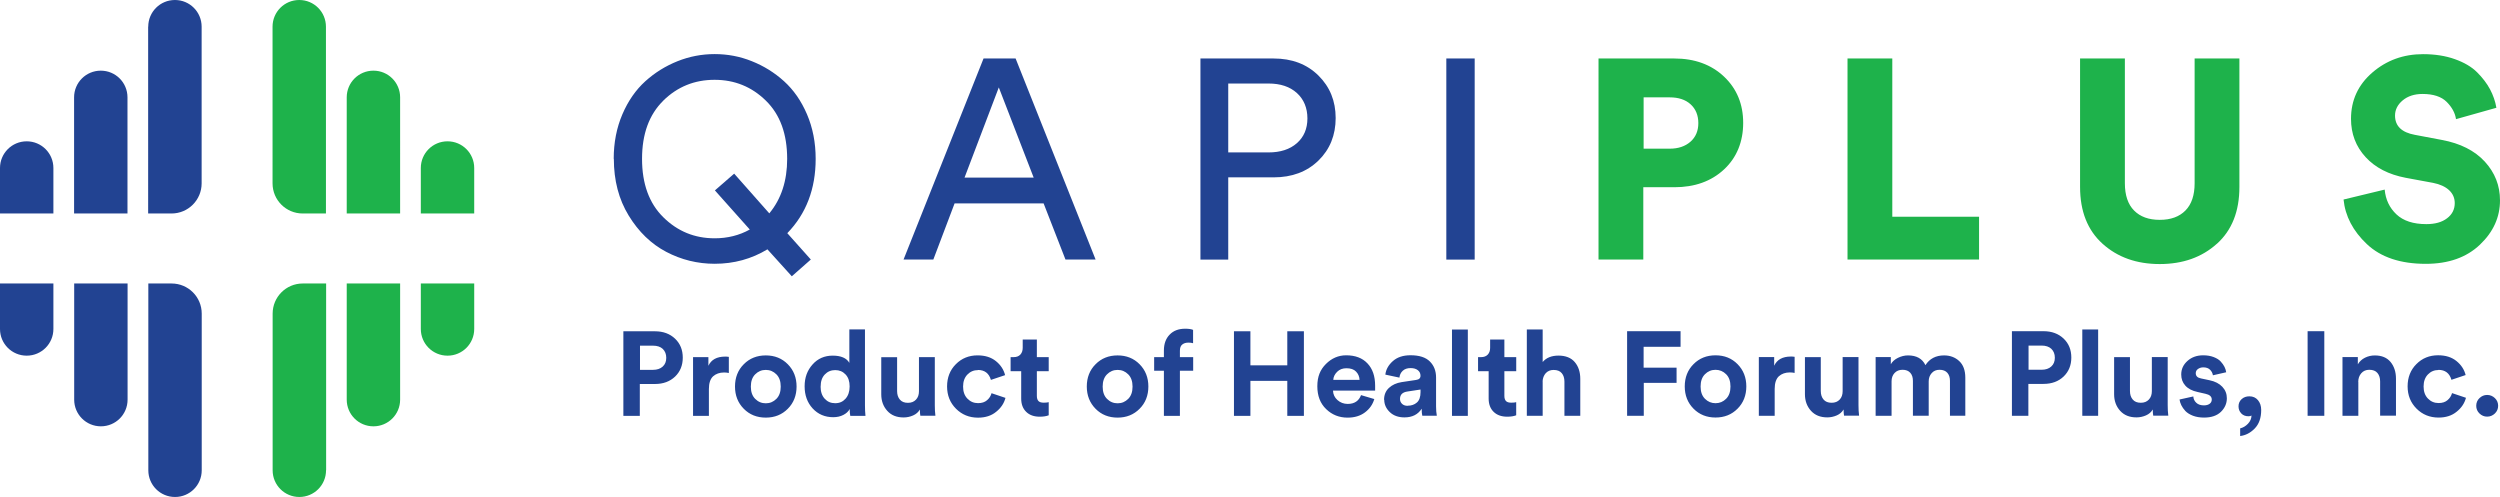 <?xml version="1.0" encoding="UTF-8"?>
<svg id="Layer_2" data-name="Layer 2" xmlns="http://www.w3.org/2000/svg" viewBox="0 0 795 158.04">
  <defs>
    <style>
      .cls-1 {
        fill: #224392;
      }

      .cls-2 {
        fill: #1eb24b;
      }
    </style>
  </defs>
  <g id="Layer_1-2" data-name="Layer 1">
    <g id="logo-QAPIPlus-full-color">
      <path class="cls-2" d="M103.68,67.89h-7.43c-5.28,0-9.58-4.27-9.58-9.58V8.49c0-4.7,3.79-8.49,8.49-8.49s8.49,3.79,8.49,8.49v59.4h.03ZM127.24,30.96c0-4.7-3.79-8.49-8.49-8.49s-8.49,3.79-8.49,8.49v36.93h16.98V30.96ZM150.8,53.43c0-4.7-3.79-8.49-8.49-8.49s-8.49,3.79-8.49,8.49v14.46h16.98v-14.46Z"/>
      <path class="cls-1" d="M47.14,8.49c0-4.7,3.79-8.49,8.49-8.49s8.49,3.79,8.49,8.49v49.82c0,5.28-4.27,9.58-9.58,9.58h-7.43V8.49h.03ZM23.56,67.89h16.98V30.96c0-4.7-3.79-8.49-8.49-8.49s-8.49,3.79-8.49,8.49v36.93ZM0,67.89h16.98v-14.46c0-4.7-3.79-8.49-8.49-8.49S0,48.74,0,53.43v14.46Z"/>
      <path class="cls-2" d="M103.68,149.55c0,4.7-3.79,8.49-8.49,8.49s-8.49-3.79-8.49-8.49v-49.82c0-5.28,4.27-9.58,9.58-9.58h7.43v59.4h-.03ZM127.24,90.15h-16.98v36.93c0,4.7,3.79,8.49,8.49,8.49s8.49-3.79,8.49-8.49v-36.93ZM150.8,90.15h-16.98v14.46c0,4.7,3.79,8.49,8.49,8.49s8.49-3.79,8.49-8.49v-14.46Z"/>
      <path class="cls-1" d="M47.14,90.15h7.43c5.28,0,9.58,4.27,9.58,9.58v49.82c0,4.7-3.79,8.49-8.49,8.49s-8.49-3.79-8.49-8.49v-59.4h-.03ZM23.59,127.08c0,4.7,3.79,8.49,8.49,8.49s8.49-3.79,8.49-8.49v-36.93h-16.98v36.93ZM0,104.61c0,4.7,3.79,8.49,8.49,8.49s8.49-3.79,8.49-8.49v-14.46H0v14.46Z"/>
      <path class="cls-1" d="M195.16,50.51c0-5.17.93-9.9,2.76-14.17,1.83-4.27,4.27-7.77,7.3-10.51,3.02-2.73,6.45-4.85,10.24-6.37,3.79-1.51,7.72-2.26,11.81-2.26s8.04.74,11.81,2.26c3.79,1.51,7.19,3.61,10.24,6.37,3.02,2.73,5.47,6.23,7.3,10.51,1.83,4.27,2.76,8.99,2.76,14.17,0,9.55-3,17.43-9.02,23.64l7.48,8.38-6.05,5.33-7.75-8.57c-5.04,3.05-10.64,4.59-16.77,4.59-5.47,0-10.61-1.27-15.41-3.79-4.8-2.52-8.78-6.37-11.94-11.54-3.16-5.17-4.72-11.17-4.72-18.04h-.03ZM210.94,32c-4.51,4.43-6.77,10.59-6.77,18.52s2.26,14.14,6.77,18.57c4.51,4.46,9.95,6.69,16.32,6.69,4.09,0,7.83-.93,11.17-2.79l-11.09-12.44,6.13-5.33,11.17,12.63c3.79-4.56,5.68-10.35,5.68-17.32,0-7.93-2.25-14.11-6.77-18.52-4.51-4.43-9.95-6.63-16.32-6.63s-11.81,2.2-16.32,6.63h.03ZM338.82,82.53l-6.95-17.85h-28.31l-6.76,17.85h-9.47l25.44-63.94h10.19l25.44,63.94h-9.58ZM317.62,27.8l-10.9,28.68h21.99l-11.09-28.68ZM405.01,56.4h-14.43v26.16h-8.84V18.6h23.26c5.84,0,10.59,1.8,14.25,5.41,3.66,3.61,5.49,8.12,5.49,13.53s-1.83,9.98-5.49,13.53c-3.66,3.56-8.41,5.33-14.25,5.33ZM390.58,48.47h12.81c3.79,0,6.79-.98,9.02-2.94,2.23-1.96,3.35-4.59,3.35-7.88s-1.12-6.05-3.35-8.07c-2.23-2.02-5.23-3.02-9.02-3.02h-12.81v21.91ZM468.95,82.56h-9.02V18.6h9.02v63.96Z"/>
      <path class="cls-2" d="M532.41,59.53h-9.84v23h-14.24V18.6h24.09c6.5,0,11.78,1.94,15.84,5.78,4.06,3.85,6.07,8.76,6.07,14.7s-2.02,11.01-6.07,14.78c-4.06,3.79-9.34,5.68-15.84,5.68ZM522.67,47.28h8.3c2.71,0,4.91-.74,6.58-2.2,1.67-1.46,2.52-3.45,2.52-5.92s-.82-4.51-2.47-6c-1.64-1.49-3.87-2.2-6.63-2.2h-8.3v16.32ZM629.35,82.53h-41.84V18.6h14.24v50.33h27.59v13.61ZM704.96,77.52c-4.77,4.3-10.83,6.45-18.17,6.45s-13.4-2.15-18.17-6.45c-4.77-4.3-7.16-10.32-7.16-18.07V18.6h14.25v39.69c0,3.79.98,6.69,2.92,8.65,1.96,1.99,4.67,2.97,8.17,2.97s6.21-.98,8.17-2.97c1.96-1.99,2.92-4.88,2.92-8.65V18.6h14.24v40.86c0,7.75-2.39,13.77-7.16,18.07ZM793.83,34.28l-12.82,3.61c-.29-1.99-1.3-3.82-2.97-5.49-1.67-1.67-4.25-2.52-7.67-2.52-2.57,0-4.69.69-6.31,2.04-1.62,1.35-2.44,2.97-2.44,4.83,0,3.32,2.1,5.36,6.31,6.13l8.57,1.62c5.89,1.09,10.45,3.4,13.67,6.9,3.21,3.5,4.83,7.61,4.83,12.31,0,5.36-2.12,10.05-6.39,14.11-4.27,4.06-10,6.08-17.22,6.08-8.07,0-14.3-2.1-18.71-6.26-4.43-4.17-6.9-8.91-7.43-14.19l13.08-3.16c.29,3.18,1.54,5.81,3.74,7.88,2.2,2.07,5.36,3.1,9.52,3.1,2.76,0,4.96-.61,6.58-1.86,1.62-1.22,2.44-2.84,2.44-4.83,0-1.62-.61-3-1.8-4.11-1.2-1.11-2.89-1.88-5.04-2.31l-8.75-1.62c-5.41-1.03-9.66-3.21-12.76-6.58-3.1-3.37-4.64-7.43-4.64-12.18,0-5.89,2.26-10.8,6.77-14.7,4.51-3.9,9.9-5.86,16.13-5.86,3.79,0,7.16.53,10.13,1.59,2.97,1.06,5.33,2.44,7.08,4.19,1.75,1.75,3.11,3.55,4.11,5.41.98,1.86,1.67,3.82,2.01,5.86h-.02Z"/>
      <path class="cls-1" d="M208.29,122.12h-4.83v10.13h-5.23v-26.9h10.06c2.63,0,4.75.8,6.39,2.36,1.64,1.57,2.44,3.58,2.44,6.02s-.82,4.46-2.44,6.02c-1.64,1.56-3.77,2.36-6.39,2.36ZM203.51,117.61h4.14c1.3,0,2.31-.34,3.08-1.03.77-.69,1.14-1.62,1.14-2.79s-.37-2.12-1.11-2.84c-.74-.69-1.78-1.03-3.1-1.03h-4.14v7.69ZM231.77,113.52v5.09c-.5-.11-1.01-.16-1.51-.16-1.43,0-2.6.42-3.5,1.22-.88.82-1.33,2.18-1.33,4.03v8.54h-5.04v-18.68h4.88v2.76c.9-1.94,2.68-2.92,5.31-2.92.27,0,.66,0,1.17.08l.03.03ZM236.52,115.83c1.86-1.88,4.19-2.81,7-2.81s5.15.93,7,2.81c1.86,1.88,2.79,4.24,2.79,7.08s-.93,5.23-2.79,7.08c-1.86,1.88-4.19,2.81-7,2.81s-5.15-.93-7-2.81c-1.86-1.88-2.79-4.24-2.79-7.08s.93-5.23,2.79-7.08ZM240.15,126.84c.93.93,2.04,1.41,3.37,1.41s2.44-.48,3.37-1.41c.93-.93,1.38-2.23,1.38-3.9s-.45-2.97-1.38-3.9-2.04-1.41-3.37-1.41-2.44.48-3.37,1.41c-.93.93-1.38,2.23-1.38,3.9s.45,2.97,1.38,3.9ZM275.06,104.79v24.09c0,1.25.05,2.36.16,3.37h-4.83c-.13-.64-.19-1.35-.19-2.18-.42.8-1.11,1.41-2.02,1.88-.93.48-1.99.72-3.21.72-2.65,0-4.83-.93-6.55-2.79-1.7-1.86-2.55-4.19-2.55-7.03s.85-5.07,2.52-6.95c1.67-1.88,3.82-2.81,6.42-2.81s4.43.77,5.28,2.31v-10.66h4.96v.05ZM260.95,122.89c0,1.65.42,2.94,1.3,3.9.88.96,1.96,1.43,3.34,1.43s2.44-.48,3.29-1.43c.85-.96,1.3-2.25,1.3-3.9s-.42-2.89-1.3-3.82c-.88-.93-1.96-1.38-3.29-1.38s-2.44.48-3.32,1.41c-.88.93-1.3,2.2-1.3,3.82l-.03-.03ZM292.68,132.25c-.11-.5-.16-1.17-.16-2.02-.48.82-1.19,1.46-2.15,1.88-.96.42-1.96.64-3.02.64-2.2,0-3.93-.69-5.2-2.1-1.27-1.41-1.91-3.16-1.91-5.25v-11.81h5.04v10.77c0,1.11.29,2.02.88,2.71.58.69,1.43,1.03,2.55,1.03s1.94-.35,2.57-1.01c.64-.66.95-1.57.95-2.68v-10.85h5.04v15.28c0,1.19.05,2.31.19,3.37h-4.83l.05.03ZM311.01,117.69c-1.35,0-2.47.48-3.37,1.41-.9.93-1.38,2.2-1.38,3.82s.45,2.89,1.38,3.85c.93.96,2.04,1.43,3.4,1.43,1.19,0,2.15-.32,2.84-.93.72-.61,1.19-1.35,1.43-2.23l4.43,1.49c-.45,1.72-1.43,3.21-2.97,4.43-1.51,1.25-3.45,1.86-5.76,1.86-2.79,0-5.12-.96-7-2.84-1.88-1.88-2.84-4.24-2.84-7.08s.93-5.23,2.79-7.08c1.86-1.88,4.17-2.81,6.9-2.81,2.39,0,4.32.61,5.84,1.83,1.51,1.22,2.49,2.71,2.92,4.46l-4.51,1.51c-.61-2.1-1.99-3.16-4.14-3.16l.05.05ZM329.72,108v5.57h3.77v4.48h-3.77v7.83c0,.8.19,1.33.53,1.67.35.35.9.5,1.67.5.69,0,1.19-.05,1.57-.16v4.17c-.74.29-1.67.45-2.84.45-1.83,0-3.26-.5-4.32-1.54-1.06-1.03-1.59-2.44-1.59-4.22v-8.7h-3.37v-4.48h.96c.93,0,1.64-.27,2.15-.82.5-.56.74-1.25.74-2.15v-2.63h4.56l-.05.03ZM348.39,115.83c1.86-1.88,4.19-2.81,7-2.81s5.15.93,7,2.81c1.86,1.88,2.79,4.24,2.79,7.08s-.93,5.23-2.79,7.08c-1.86,1.88-4.19,2.81-7,2.81s-5.15-.93-7-2.81-2.79-4.24-2.79-7.08.93-5.23,2.79-7.08ZM352.03,126.84c.93.93,2.04,1.41,3.37,1.41s2.44-.48,3.37-1.41c.93-.93,1.38-2.23,1.38-3.9s-.45-2.97-1.38-3.9c-.93-.93-2.04-1.41-3.37-1.41s-2.44.48-3.37,1.41c-.93.93-1.38,2.23-1.38,3.9s.45,2.97,1.38,3.9ZM377.81,108.96c-.72,0-1.33.19-1.83.58-.53.4-.77,1.06-.77,1.99v2.04h4.22v4.32h-4.22v14.35h-5.09v-14.35h-3.1v-4.32h3.1v-2.12c0-2.1.61-3.79,1.83-5.04,1.22-1.27,2.87-1.88,4.96-1.88,1.11,0,1.94.13,2.49.37v4.24c-.42-.13-.96-.19-1.59-.19ZM414.64,132.25h-5.28v-11.14h-11.73v11.14h-5.23v-26.9h5.23v10.82h11.73v-10.82h5.28v26.9ZM432.81,125.65l4.22,1.25c-.51,1.72-1.49,3.13-2.97,4.24s-3.32,1.67-5.52,1.67c-2.68,0-4.96-.9-6.82-2.71-1.88-1.8-2.81-4.22-2.81-7.27s.9-5.25,2.73-7.08c1.83-1.83,3.98-2.76,6.44-2.76,2.89,0,5.15.85,6.77,2.57,1.64,1.72,2.44,4.09,2.44,7.08v1.57h-13.4c.05,1.22.53,2.23,1.43,3.02.9.8,1.99,1.22,3.26,1.22,2.15,0,3.55-.96,4.25-2.84l-.03.03ZM423.98,120.79h8.36c-.05-1.03-.42-1.91-1.12-2.63-.69-.72-1.72-1.06-3.05-1.06-1.22,0-2.2.37-2.97,1.14-.77.77-1.17,1.62-1.22,2.55ZM440.13,127.16c0-1.59.53-2.87,1.57-3.82,1.03-.96,2.39-1.57,4.03-1.83l4.59-.69c.93-.13,1.4-.56,1.4-1.33,0-.72-.26-1.3-.82-1.75-.56-.45-1.32-.69-2.33-.69-1.06,0-1.91.29-2.52.88-.61.58-.95,1.3-1.03,2.15l-4.48-.95c.19-1.62.98-3.05,2.39-4.3,1.4-1.25,3.29-1.86,5.62-1.86,2.79,0,4.83.66,6.16,1.99,1.33,1.33,1.96,3.02,1.96,5.09v9.18c0,1.11.08,2.1.24,2.97h-4.62c-.14-.56-.19-1.3-.19-2.23-1.2,1.86-3.03,2.76-5.49,2.76-1.91,0-3.48-.56-4.64-1.67-1.17-1.11-1.78-2.44-1.78-3.95l-.05.05ZM447.62,129.02c1.19,0,2.18-.34,2.94-1.01.77-.66,1.17-1.78,1.17-3.32v-.82l-4.22.64c-1.54.24-2.31,1.01-2.31,2.36,0,.61.21,1.11.64,1.54.42.42,1.03.64,1.78.64v-.03ZM466.77,132.25h-5.04v-27.46h5.04v27.46ZM478.39,108v5.57h3.77v4.48h-3.77v7.83c0,.8.19,1.33.53,1.67.34.35.9.5,1.67.5.69,0,1.19-.05,1.56-.16v4.17c-.74.29-1.67.45-2.84.45-1.83,0-3.26-.5-4.33-1.54-1.06-1.03-1.59-2.44-1.59-4.22v-8.7h-3.37v-4.48h.95c.93,0,1.64-.27,2.15-.82.51-.56.74-1.25.74-2.15v-2.63h4.56l-.05.03ZM490.57,121.27v10.96h-5.04v-27.46h5.04v10.35c1.14-1.35,2.81-2.04,5.04-2.04s4.01.69,5.17,2.07c1.17,1.38,1.75,3.16,1.75,5.33v11.75h-5.04v-10.88c0-1.11-.29-2.02-.85-2.68-.56-.69-1.43-1.03-2.6-1.03-1.03,0-1.86.35-2.49,1.03-.61.69-.96,1.57-1.01,2.63l.03-.03ZM522.7,132.23h-5.28v-26.9h17v4.96h-11.75v6.63h10.48v4.83h-10.43v10.48h-.02ZM538.54,115.8c1.86-1.88,4.19-2.81,7-2.81s5.15.93,7,2.81c1.86,1.88,2.79,4.24,2.79,7.08s-.93,5.23-2.79,7.08c-1.86,1.88-4.19,2.81-7,2.81s-5.14-.93-7-2.81c-1.86-1.88-2.79-4.24-2.79-7.08s.93-5.23,2.79-7.08ZM542.17,126.81c.93.93,2.05,1.41,3.37,1.41s2.44-.48,3.37-1.41c.93-.93,1.38-2.23,1.38-3.9s-.45-2.97-1.38-3.9c-.93-.93-2.05-1.41-3.37-1.41s-2.44.48-3.37,1.41c-.93.93-1.38,2.23-1.38,3.9s.45,2.97,1.38,3.9ZM570.69,113.5v5.09c-.5-.11-1.01-.16-1.51-.16-1.44,0-2.6.42-3.5,1.22-.88.82-1.33,2.18-1.33,4.03v8.54h-5.04v-18.68h4.88v2.76c.9-1.94,2.68-2.92,5.31-2.92.27,0,.66,0,1.17.08l.02.03ZM586.42,132.23c-.11-.5-.16-1.17-.16-2.02-.48.82-1.2,1.46-2.15,1.88-.96.42-1.96.64-3.03.64-2.2,0-3.92-.69-5.2-2.1-1.27-1.41-1.91-3.16-1.91-5.25v-11.81h5.04v10.77c0,1.11.29,2.02.88,2.71.58.69,1.43,1.03,2.55,1.03s1.94-.34,2.57-1.01c.64-.66.95-1.57.95-2.68v-10.85h5.04v15.28c0,1.19.05,2.31.19,3.37h-4.83l.05.03ZM601.49,132.23h-5.04v-18.68h4.83v2.28c.47-.85,1.25-1.54,2.28-2.04,1.03-.5,2.1-.77,3.18-.77,2.71,0,4.56,1.03,5.55,3.1,1.32-2.07,3.32-3.1,5.92-3.1,1.88,0,3.5.58,4.8,1.78,1.3,1.19,1.96,2.97,1.96,5.31v12.1h-4.88v-11.09c0-1.06-.27-1.91-.82-2.55-.56-.64-1.38-.98-2.5-.98-1.03,0-1.88.35-2.49,1.06-.64.72-.95,1.59-.95,2.63v10.93h-5.02v-11.09c0-1.06-.26-1.91-.82-2.55-.56-.64-1.38-.98-2.47-.98s-1.91.35-2.55,1.03c-.64.69-.95,1.57-.95,2.63v10.93l-.03.05ZM649.85,122.09h-4.83v10.13h-5.23v-26.9h10.06c2.62,0,4.75.8,6.39,2.36,1.64,1.57,2.44,3.58,2.44,6.02s-.82,4.46-2.44,6.02c-1.65,1.57-3.77,2.36-6.39,2.36ZM645.08,117.58h4.14c1.3,0,2.31-.34,3.08-1.03.77-.69,1.14-1.62,1.14-2.79s-.37-2.12-1.12-2.84c-.74-.69-1.78-1.03-3.1-1.03h-4.14v7.69ZM667.21,132.23h-5.04v-27.46h5.04v27.46ZM684.74,132.23c-.11-.5-.16-1.17-.16-2.02-.47.82-1.19,1.46-2.15,1.88-.96.42-1.96.64-3.03.64-2.2,0-3.92-.69-5.2-2.1-1.27-1.41-1.91-3.16-1.91-5.25v-11.81h5.04v10.77c0,1.11.29,2.02.88,2.71.58.69,1.43,1.03,2.55,1.03s1.93-.34,2.57-1.01c.64-.66.96-1.57.96-2.68v-10.85h5.04v15.28c0,1.19.05,2.31.19,3.37h-4.83l.05.03ZM693.15,127.03l4.32-.96c.05.8.37,1.49.96,2.02.58.56,1.4.82,2.44.82.77,0,1.38-.19,1.83-.53.45-.35.64-.8.64-1.33,0-.93-.66-1.54-2.02-1.83l-2.47-.56c-1.75-.37-3.05-1.06-3.92-2.04-.88-.98-1.3-2.15-1.3-3.53,0-1.7.66-3.13,1.99-4.32,1.33-1.19,3-1.78,4.99-1.78,1.27,0,2.38.19,3.34.56.95.37,1.7.82,2.23,1.41.53.58.93,1.14,1.22,1.72.29.58.45,1.14.53,1.7l-4.22.96c-.11-.66-.4-1.25-.9-1.75-.5-.5-1.22-.77-2.17-.77-.66,0-1.22.19-1.7.53-.48.34-.69.8-.69,1.33,0,.9.56,1.46,1.7,1.67l2.65.56c1.81.37,3.16,1.09,4.11,2.1.95,1.01,1.43,2.23,1.43,3.63,0,1.67-.64,3.1-1.88,4.32-1.27,1.22-3.05,1.83-5.36,1.83-1.32,0-2.49-.19-3.53-.58-1.03-.4-1.83-.9-2.42-1.51-.56-.61-1.01-1.25-1.3-1.86-.29-.61-.48-1.22-.56-1.8h.05ZM712.73,131.46c-.58-.58-.88-1.35-.88-2.25s.32-1.67.98-2.28c.66-.61,1.49-.9,2.47-.9,1.14,0,2.04.4,2.73,1.22.69.82,1.03,1.86,1.03,3.13,0,2.52-.69,4.48-2.07,5.89-1.38,1.41-2.92,2.18-4.62,2.39v-2.44c.9-.21,1.73-.69,2.47-1.46.74-.77,1.12-1.64,1.14-2.63-.21.16-.53.24-.98.24-.93,0-1.69-.29-2.28-.9ZM739.13,132.23h-5.31v-26.9h5.31v26.9ZM749.95,121.48v10.74h-5.04v-18.68h4.88v2.31c.53-.9,1.3-1.62,2.28-2.1.98-.48,2.02-.72,3.1-.72,2.2,0,3.87.69,5.02,2.07,1.14,1.38,1.73,3.16,1.73,5.33v11.75h-5.04v-10.88c0-1.11-.29-2.02-.85-2.68-.56-.69-1.43-1.03-2.6-1.03-1.06,0-1.91.37-2.55,1.11-.64.74-.96,1.65-.96,2.76h.03ZM775.45,117.66c-1.35,0-2.47.48-3.37,1.41-.9.93-1.38,2.2-1.38,3.82s.45,2.89,1.38,3.85c.93.96,2.05,1.43,3.4,1.43,1.2,0,2.15-.32,2.84-.93.72-.61,1.19-1.35,1.43-2.23l4.43,1.49c-.45,1.72-1.43,3.21-2.97,4.43-1.51,1.25-3.45,1.86-5.75,1.86-2.79,0-5.12-.96-7-2.84-1.88-1.88-2.84-4.24-2.84-7.08s.93-5.23,2.79-7.08c1.86-1.88,4.16-2.81,6.9-2.81,2.39,0,4.33.61,5.84,1.83,1.51,1.22,2.49,2.71,2.92,4.46l-4.51,1.51c-.61-2.1-1.99-3.16-4.14-3.16l.05.05ZM788.47,131.48c-.69-.66-1.03-1.49-1.03-2.44s.34-1.78,1.03-2.44c.69-.66,1.49-1.01,2.44-1.01s1.78.35,2.47,1.01c.69.66,1.03,1.49,1.03,2.44s-.35,1.78-1.03,2.44c-.69.66-1.51,1.01-2.47,1.01s-1.75-.35-2.44-1.01Z"/>
    </g>
  </g>
</svg>
